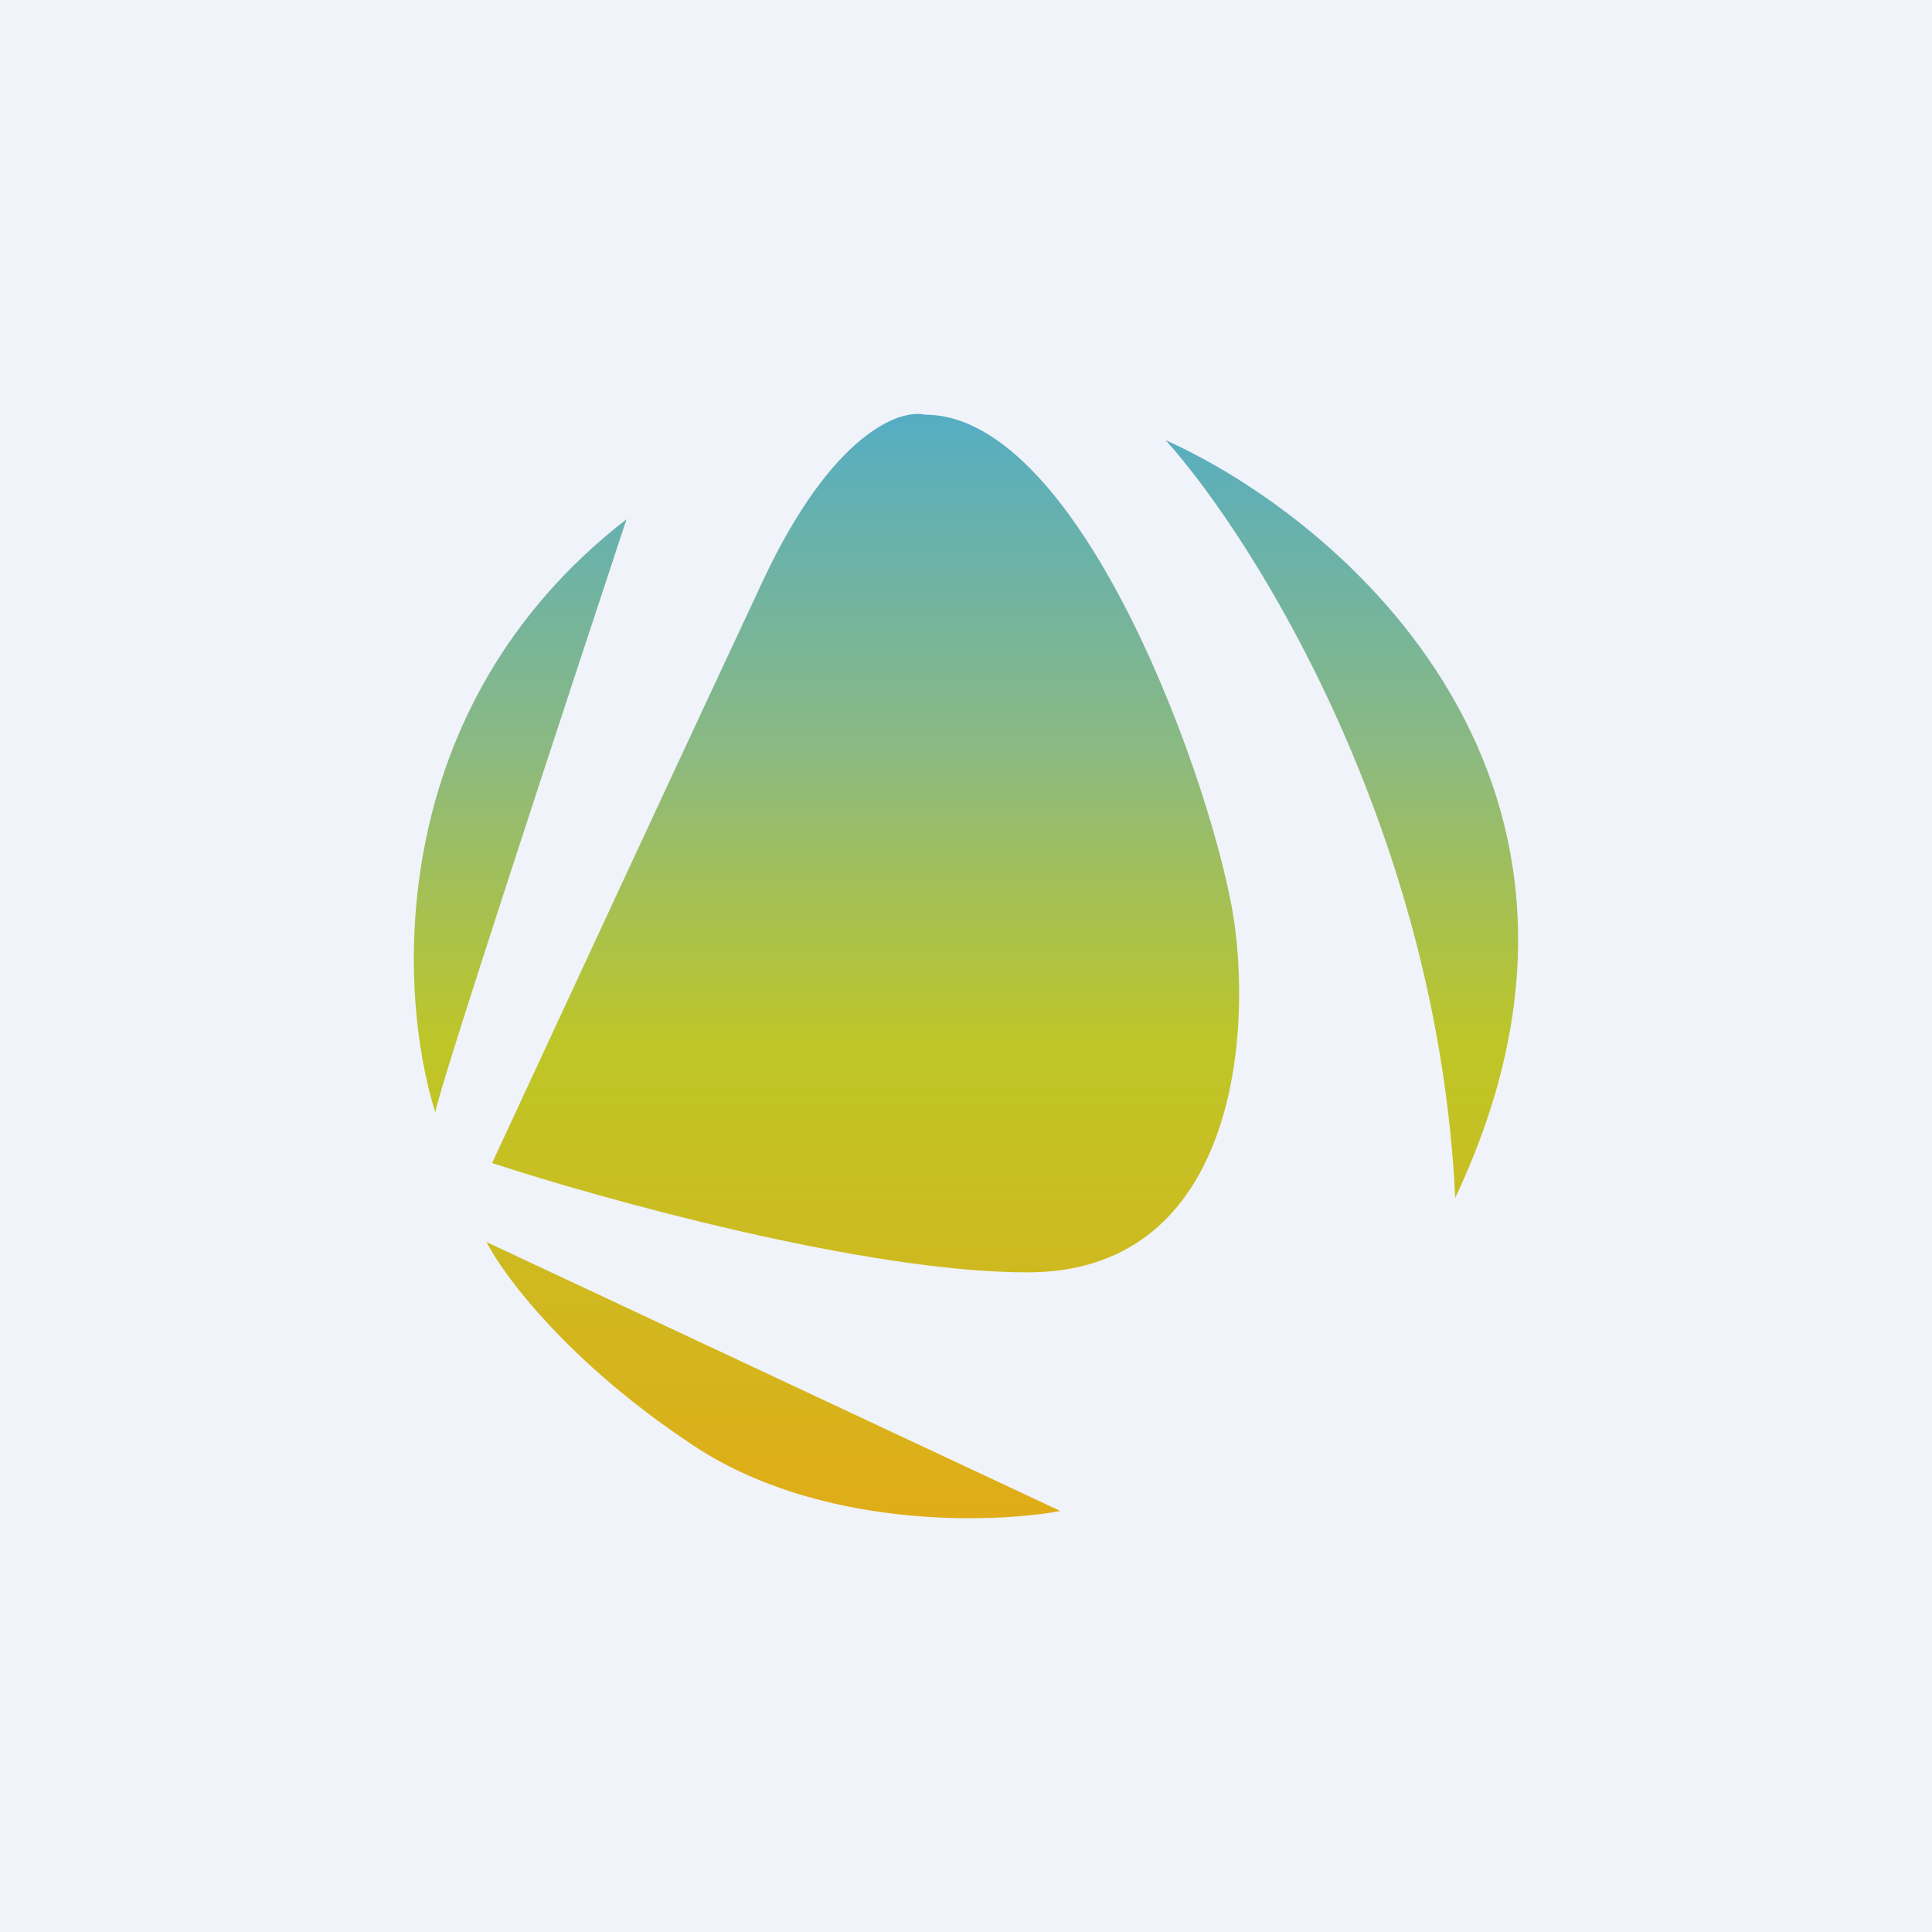 <!-- by TradingView --><svg width="56" height="56" viewBox="0 0 56 56" xmlns="http://www.w3.org/2000/svg"><path fill="#F0F3FA" d="M0 0h56v56H0z"/><path d="M14.26 33.71c3.23 1.06 10.85 3.17 15.52 3.17 5.83 0 6.51-6.44 6-10.13-.53-3.7-4.38-14.73-8.97-14.73-.73-.17-2.69.54-4.69 4.8-2 4.27-6.07 13.04-7.86 16.9Zm19.53-20.95c2.59 2.9 7.89 11.36 8.39 21.96 5.67-12-3.23-19.64-8.39-21.96ZM12.62 32.25c-1.1-3.46-1.52-11.73 5.54-17.2-1.84 5.57-5.54 16.8-5.54 17.2Zm18.1 11.54L14.1 36c.49.96 2.37 3.5 6 5.9 3.62 2.4 8.59 2.27 10.62 1.9Z" fill="url(#arqito0fn)"/><defs><linearGradient id="arqito0fn" x1="28" y1="12" x2="28" y2="44" gradientUnits="userSpaceOnUse"><stop stop-color="#55ADC3"/><stop offset=".3" stop-color="#8AB983"/><stop offset=".57" stop-color="#BEC627"/><stop offset="1" stop-color="#E0AC17"/></linearGradient></defs></svg>